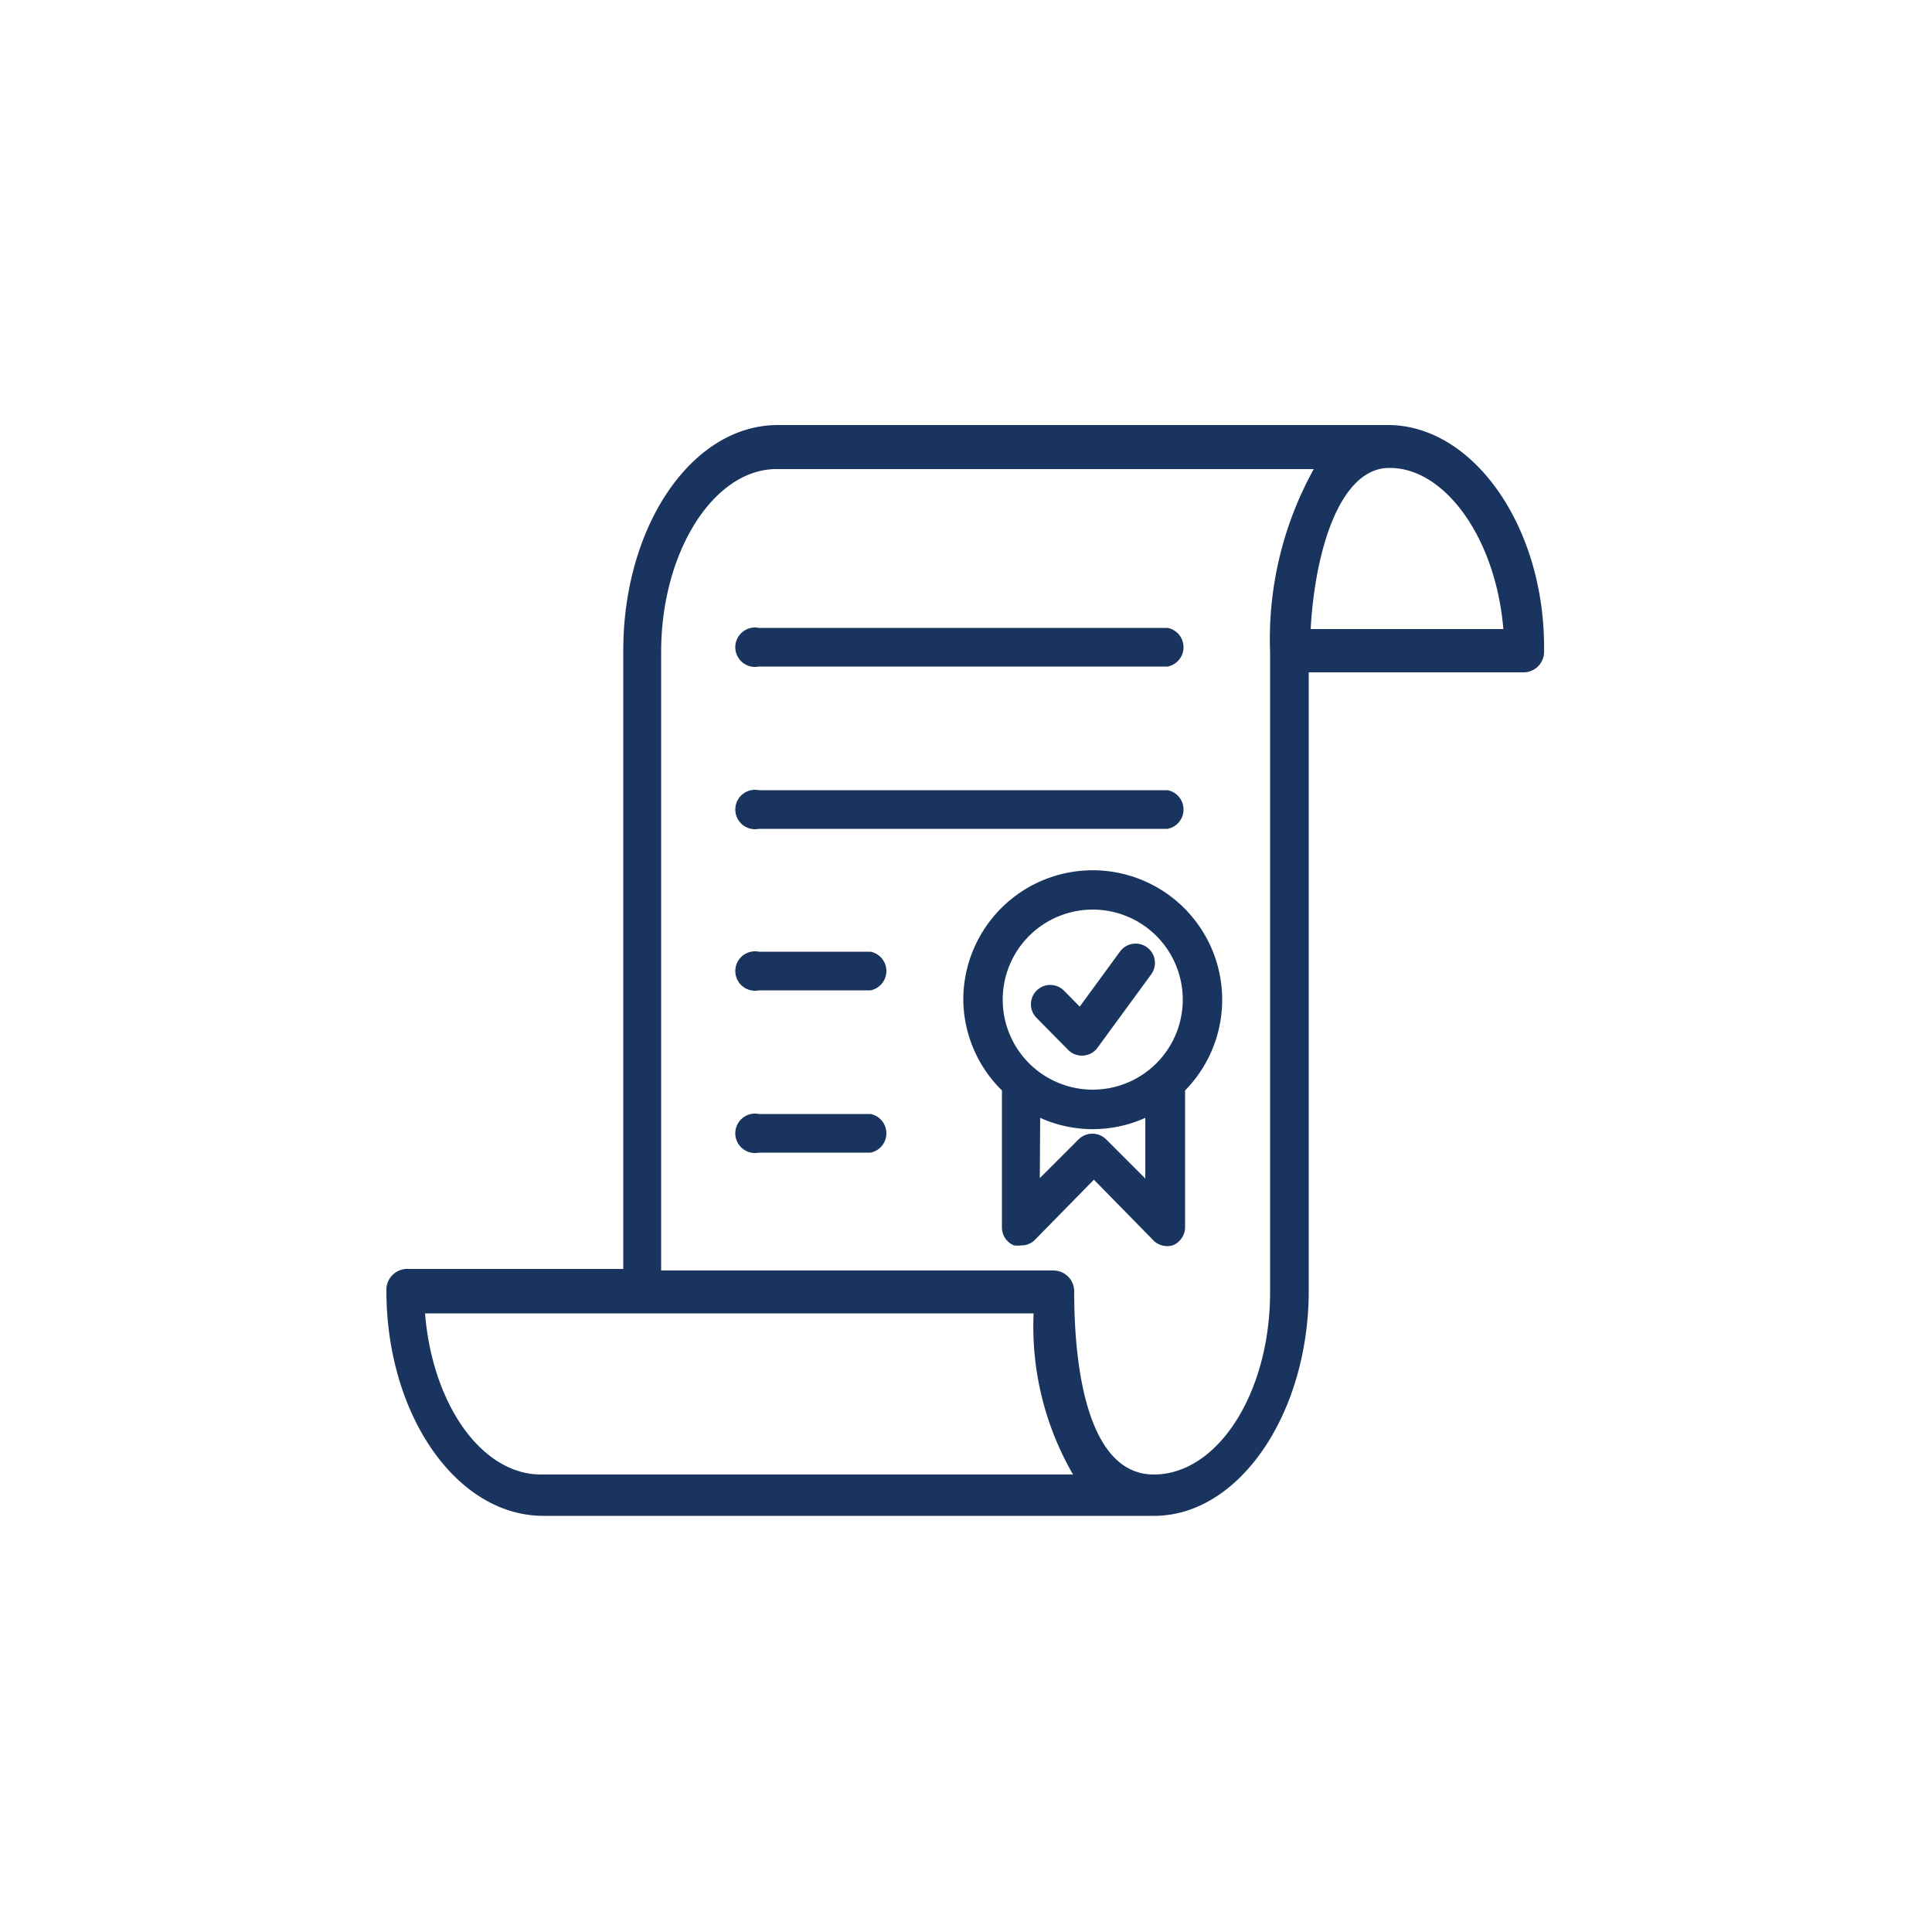 <svg id="Layer_1" data-name="Layer 1" xmlns="http://www.w3.org/2000/svg" viewBox="0 0 50 50"><defs><style>.cls-1{fill:#19345f;}.cls-2{fill:none;stroke:#19345f;stroke-linecap:round;stroke-linejoin:round;}</style></defs><path class="cls-1" d="M35.92,11H20.13c-2.23,0-4,2.62-4,5.84v16H10.51a.54.54,0,0,0-.51.56c0,3.2,1.8,5.82,4.05,5.83H29.87c2.2,0,4-2.65,4-5.83v-16h5.58a.53.53,0,0,0,.51-.55C40,13.66,38.14,11,35.92,11Zm3,5.28h-5c.11-2,.74-4.13,2-4.17h.09C37.45,12.15,38.73,14,38.91,16.32ZM27.77,38.16H14c-1.53,0-2.81-1.81-3-4.17H26.75A7.64,7.64,0,0,0,27.77,38.16Zm-.52-5.28H17.11v-16c0-2.58,1.34-4.7,2.94-4.74H34a9.08,9.08,0,0,0-1.13,4.73V33.44c0,2.59-1.34,4.71-3,4.72s-2.07-2.57-2.07-4.72A.54.54,0,0,0,27.25,32.88Z"/><path class="cls-1" d="M19.64,17.25H30.22a.51.51,0,0,0,0-1H19.64a.51.51,0,1,0,0,1Z"/><path class="cls-1" d="M19.64,21.45H30.22a.51.51,0,0,0,0-1H19.64a.51.51,0,1,0,0,1Z"/><path class="cls-1" d="M22.53,24.63H19.64a.51.51,0,1,0,0,1h2.89a.51.51,0,0,0,0-1Z"/><path class="cls-1" d="M22.53,28.83H19.64a.51.51,0,1,0,0,1h2.89a.51.51,0,0,0,0-1Z"/><path class="cls-1" d="M30.35,32.23a.51.51,0,0,0,.32-.47V28.22a3.35,3.35,0,1,0-5.74-2.35,3.33,3.33,0,0,0,1,2.35v3.54a.5.5,0,0,0,.31.47.71.71,0,0,0,.2,0,.48.48,0,0,0,.36-.16l1.51-1.54,1.51,1.54A.51.51,0,0,0,30.35,32.23Zm-3.43-3.3a3.31,3.31,0,0,0,2.72,0V30.5l-1-1a.51.51,0,0,0-.37-.16.51.51,0,0,0-.36.15l-1,1Zm3.69-3.06a2.33,2.33,0,1,1-2.33-2.33A2.33,2.33,0,0,1,30.61,25.87Z"/><polyline class="cls-2" points="27.18 25.99 28 26.82 29.39 24.92"/></svg>